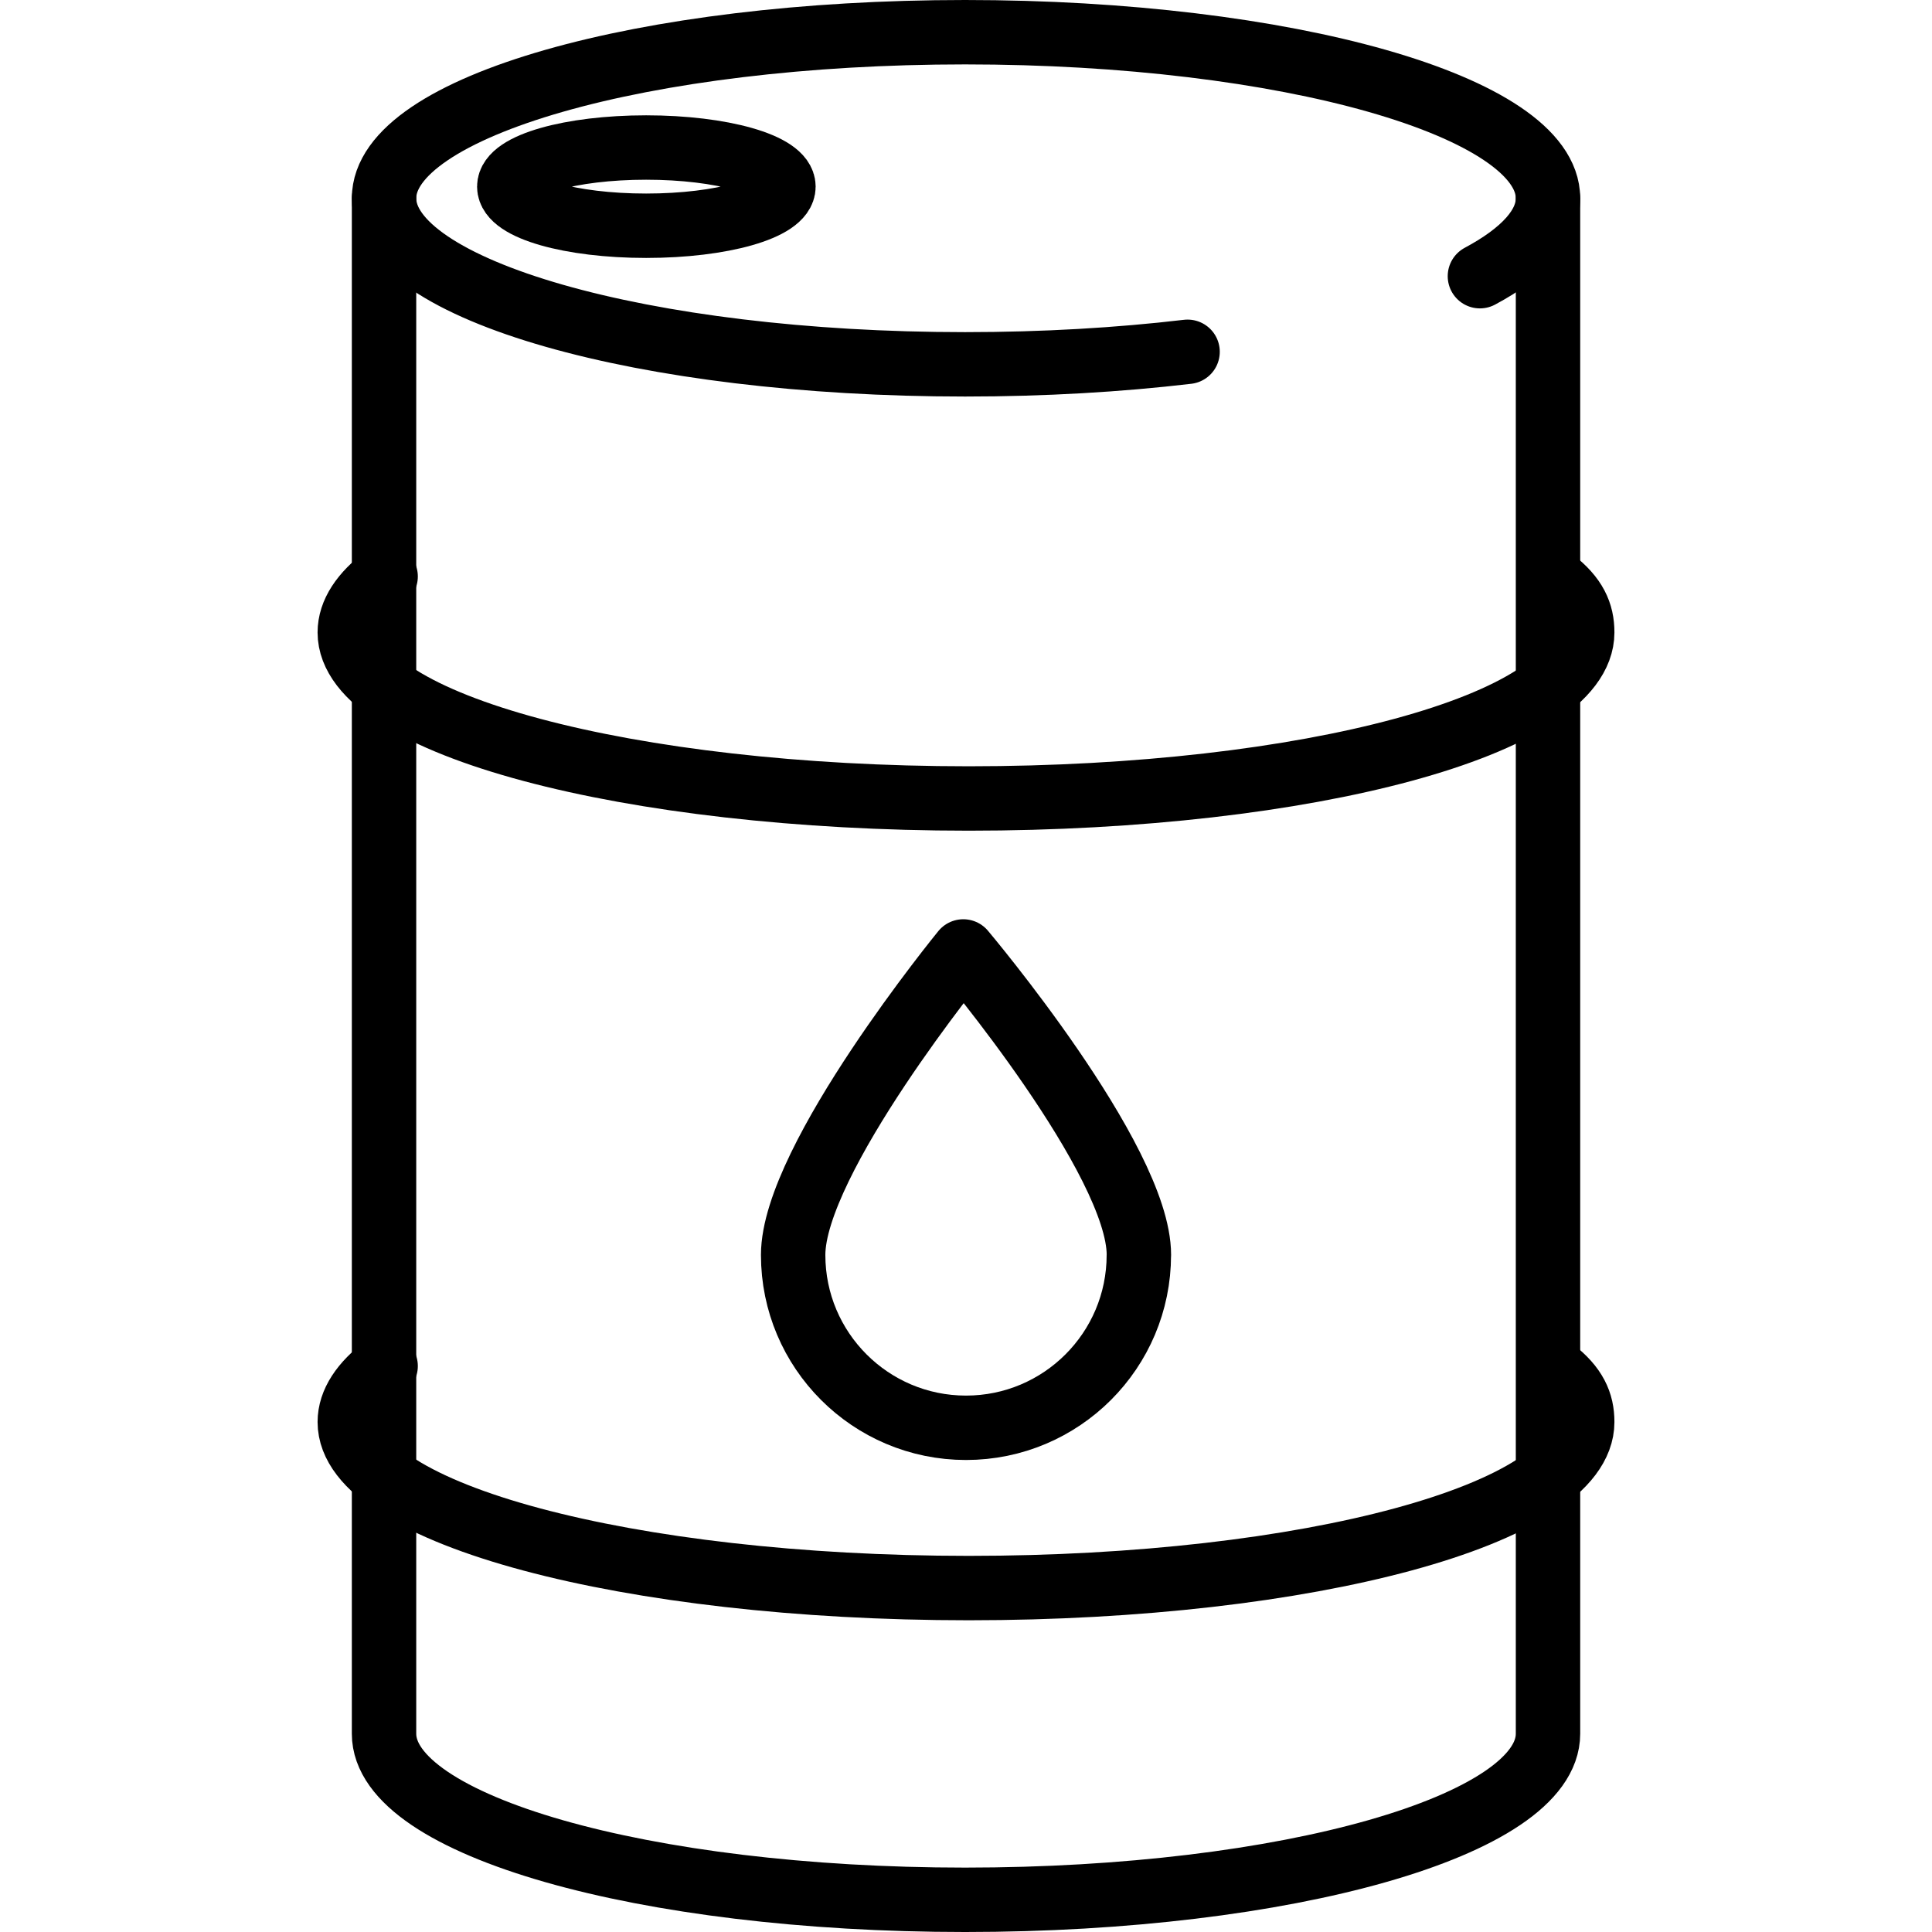 <?xml version="1.0" encoding="UTF-8"?>
<svg id="Ebene_1" data-name="Ebene 1" xmlns="http://www.w3.org/2000/svg" viewBox="0 0 450 450">
  <defs>
    <style>
      .cls-1 {
        fill: none;
        stroke: #000;
        stroke-linecap: round;
        stroke-linejoin: round;
        stroke-width: 15px;
      }
    </style>
  </defs>
  <path class="cls-1" d="m361.74,318.99c5.16,3.99,6.79,7.75,6.79,12.22,0,21.36-63.62,38.68-142.89,38.68s-144.17-17.32-144.17-38.68c0-4.57,2.94-8.96,8.35-13.03"/>
  <path class="cls-1" d="m361.74,135.08c5.16,3.99,6.79,7.75,6.79,12.22,0,21.36-63.62,38.68-142.89,38.68s-144.17-17.32-144.17-38.68c0-4.57,2.94-8.96,8.35-13.03"/>
  <path class="cls-1" d="m265.26,292.3c0,22.24-18.03,40.26-40.26,40.26s-40.26-18.03-40.26-40.26,39.63-70.69,39.63-70.69c0,0,40.9,48.46,40.9,70.69Z"/>
  <g>
    <path class="cls-1" d="m276.61,81.94c-15.97,1.88-33.48,2.92-51.82,2.92-74.87,0-135.34-17.32-135.34-38.68S149.92,7.5,224.79,7.5s135.77,17.32,135.77,38.68c0,6.56-5.74,12.74-15.86,18.15"/>
    <path class="cls-1" d="m182.48,43.47c0,5.03-14.34,9.11-31.98,9.11s-31.88-4.08-31.88-9.11,14.24-9.11,31.88-9.11,31.98,4.08,31.98,9.11Z"/>
    <path class="cls-1" d="m360.56,46.18v357.64c0,21.36-60.9,38.68-135.77,38.68s-135.34-17.32-135.34-38.68V46.18"/>
  </g>
</svg>